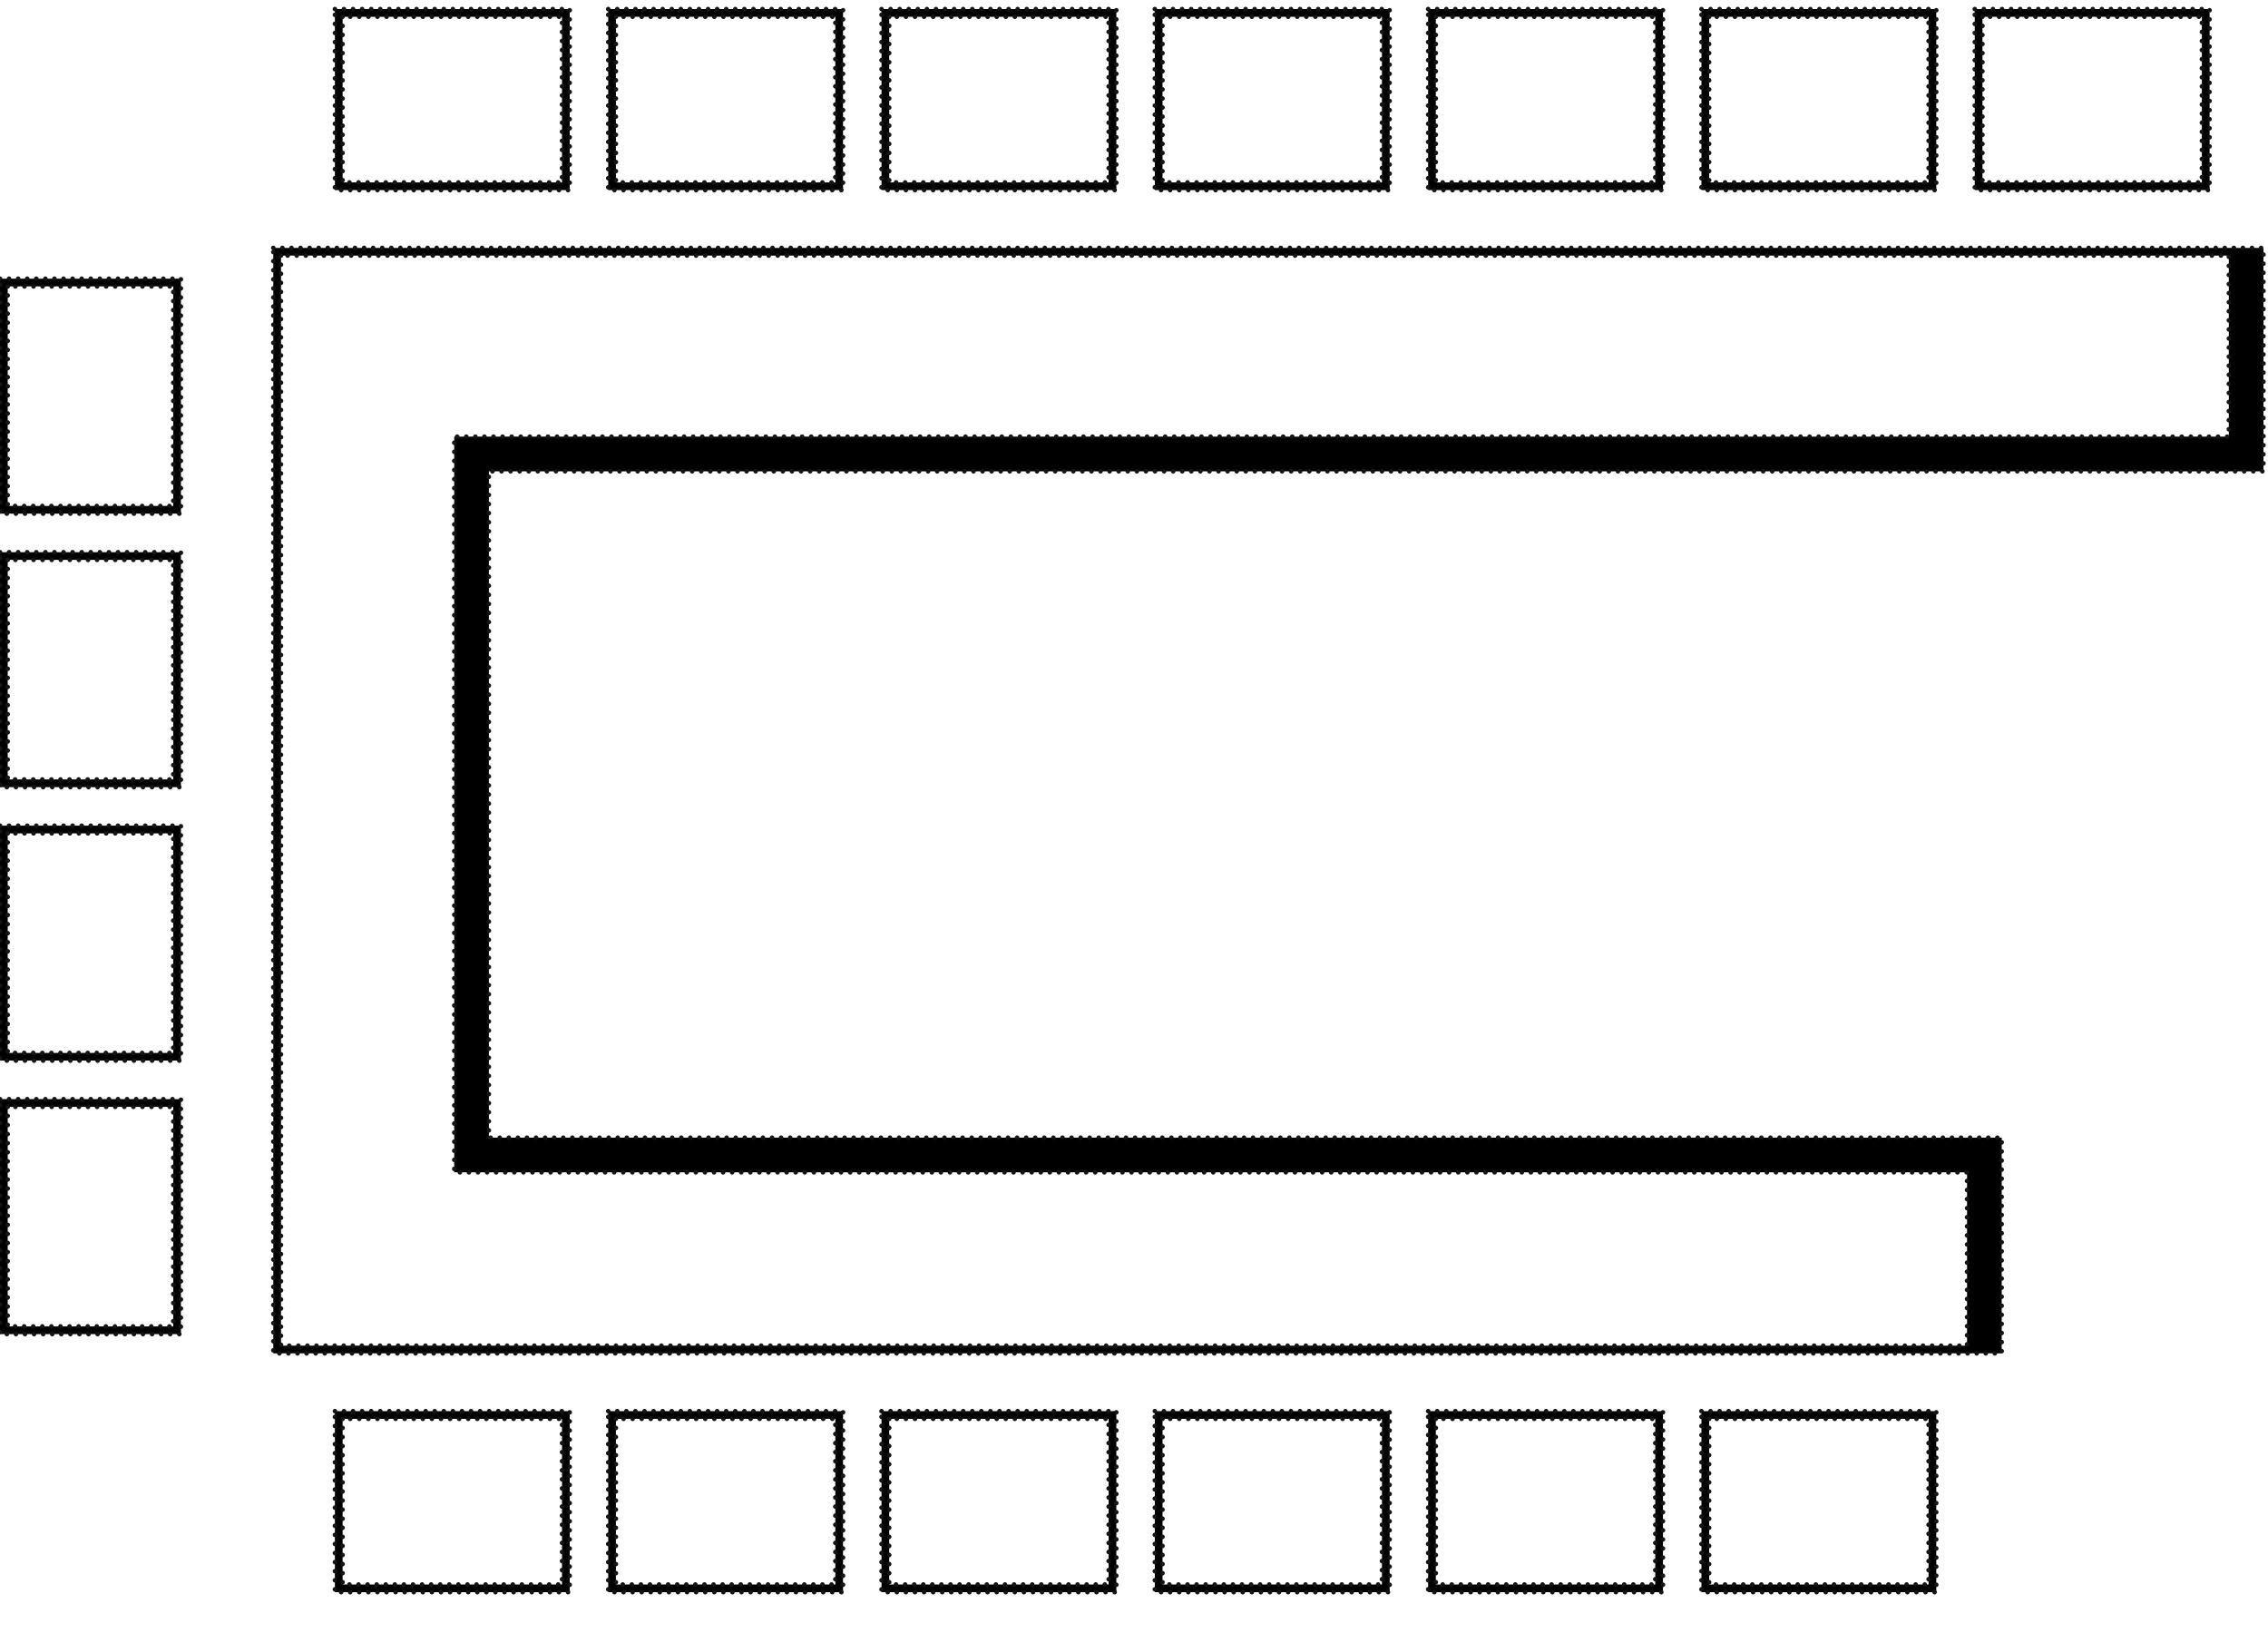<svg id="磯ぎよからず博多本店" xmlns="http://www.w3.org/2000/svg" width="500" height="360" viewBox="0 0 500 360">
  <defs>
    <style>
      .cls-1 {
        stroke: #151515;
        stroke-linecap: round;
        stroke-width: 1px;
        stroke-dasharray: 0.001 2;
        fill-rule: evenodd;
      }
    </style>
  </defs>
  <path id="シェイプ_323_1" data-name="シェイプ 323 1" class="cls-1" d="M73.832,2H125.6V41.91H73.832V2Zm60.253,0h51.767V41.91H134.085V2Zm60.253,0h51.767V41.91H194.338V2Zm60.254,0h51.767V41.91H254.592V2Zm60.253,0h51.767V41.91H314.845V2ZM375.1,2h51.767V41.91H375.1V2Zm60.253,0h51.767V41.91H435.352V2ZM75.529,3.7V40.212H123.9V3.7H75.529Zm60.253,0V40.212h48.373V3.7H135.782Zm60.254,0V40.212h48.372V3.7H196.036Zm60.253,0V40.212h48.373V3.7H256.289Zm60.254,0V40.212h48.372V3.7H316.543Zm60.253,0V40.212h48.372V3.7H376.8Zm60.253,0V40.212h48.373V3.7H437.049ZM60.253,54.647H499V103.9H107.777V250.8H441.293v47.553H60.253V54.647Zm1.7,1.7V296.655h371.7V258.443H100.139V96.256H491.362V56.346H61.951ZM0,61.44H39.886v51.8H0V61.44Zm1.7,1.7v48.4H38.189v-48.4H1.7ZM0,121.73H39.886v51.8H0v-51.8Zm1.7,1.7v48.4H38.189v-48.4H1.7ZM0,182.019H39.886v51.8H0v-51.8Zm1.7,1.7v48.4H38.189v-48.4H1.7ZM0,242.309H39.886v51.8H0v-51.8Zm1.7,1.7v48.4H38.189v-48.4H1.7ZM73.832,311.09H125.6V351H73.832V311.09Zm60.253,0h51.767V351H134.085V311.09Zm60.253,0h51.767V351H194.338V311.09Zm60.254,0h51.767V351H254.592V311.09Zm60.253,0h51.767V351H314.845V311.09Zm60.254,0h51.767V351H375.1V311.09Zm-299.57,1.7V349.3H123.9V312.788H75.529Zm60.253,0V349.3h48.373V312.788H135.782Zm60.254,0V349.3h48.372V312.788H196.036Zm60.253,0V349.3h48.373V312.788H256.289Zm60.254,0V349.3h48.372V312.788H316.543Zm60.253,0V349.3h48.372V312.788H376.8Z"/>
</svg>
